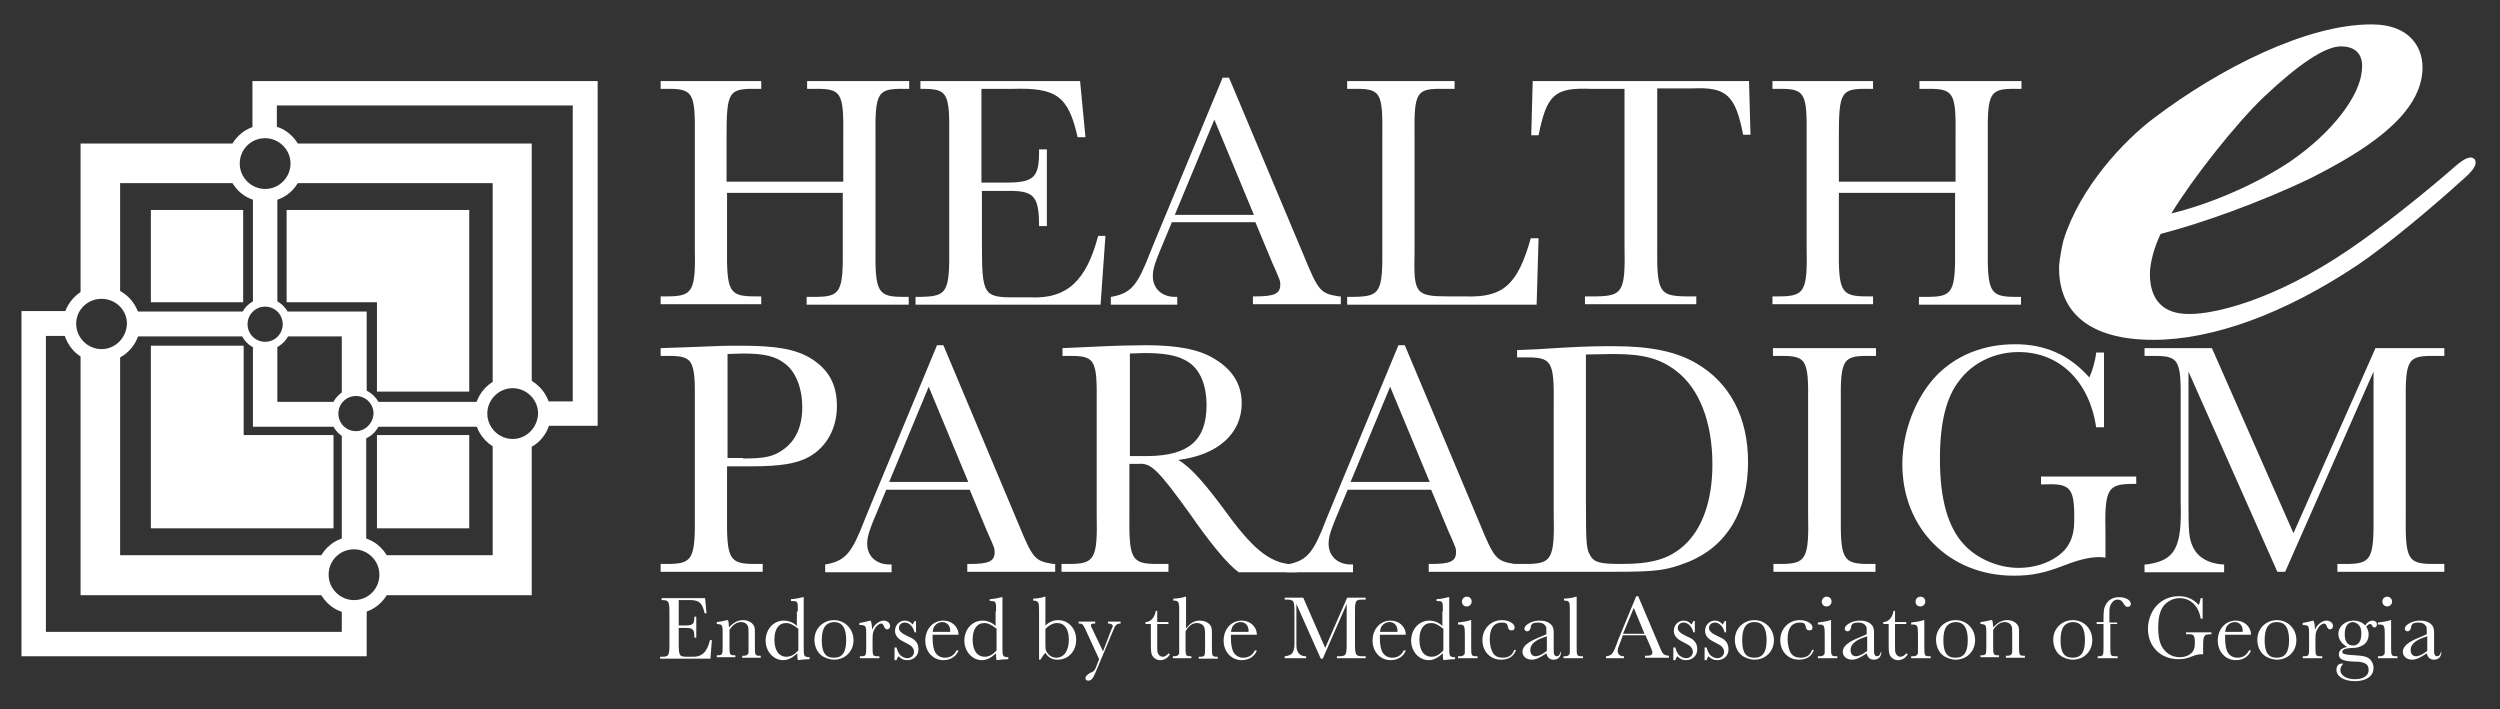 <?xml version="1.0" encoding="UTF-8"?>
<!-- Generator: Adobe Illustrator 28.1.0, SVG Export Plug-In . SVG Version: 6.00 Build 0)  -->
<svg xmlns="http://www.w3.org/2000/svg" xmlns:xlink="http://www.w3.org/1999/xlink" version="1.1" id="Layer_1" x="0px" y="0px" viewBox="0 0 512 145.2" style="enable-background:new 0 0 512 145.2;" xml:space="preserve">
<rect x="0" y="0" width="512" height="145.2" fill="#333333" stroke="none"/>
<style type="text/css">
	.st0{fill:#FFFFFF;}
	.st1{fill:none;}
</style>
<g>
	<path class="st0" d="M148.9,39.4v11c-0.1,9.4,0.4,10.3,5.8,10.3h1.2v1.6h-20.6v-1.6h1.2c5.4,0,6-0.9,5.8-10.3V28.1   c0.1-9.3-0.3-10-6.2-9.9h-0.8v-1.6h20.6v1.6H155c-5.8-0.1-6.2,0.5-6.2,9.9v9.1h23.9v-9.1c0.1-9.3-0.3-10-6.2-9.9h-1.2v-1.6h20.9   v1.6h-0.7c-5.8-0.1-6.3,0.5-6.2,9.9v22.4c-0.1,9.4,0.4,10.3,5.8,10.3h1v1.6h-20.9v-1.6h1.6c5.4,0,5.9-0.9,5.8-10.3v-11H148.9z"></path>
	<path class="st0" d="M226.4,48.2l-1,14.2h-37.9v-1.6h1c5.5-0.1,6-0.9,5.9-10.3V28.1c0.1-9-0.3-9.9-5.4-9.9h-0.5v-1.6h32.7l1.1,11.5   h-1.6c-1.9-8.4-4.3-10.2-13.4-9.9H201v19.2h4.9c5.8,0,6.9-1,6.9-6.3v-0.5h1.6v15.7h-1.6v-0.6c-0.1-5.7-1.2-6.7-6.7-6.6h-5v10.8   c0,10.5,0.3,11,6.7,11h3.4c7.3,0.3,11.3-3.4,13.7-12.6H226.4z"></path>
	<path class="st0" d="M240,45.5l-1.2,2.9c-2.3,5.4-2.7,6.6-2.7,8.2c0,2.5,1.9,4.2,4.5,4.2h0.5v1.6h-13.6v-1.6l0.6-0.1   c3.6-0.8,4.9-2.3,7.5-9.1l1.6-3.9l13.2-31.8h1.3l15.3,36.4c3,7.3,3.4,7.8,7.2,8.4h0.4v1.6h-18v-1.6h0.5c3.8,0,5.1-0.5,5.1-2.4   c0-0.8,0-0.8-1.6-4.4l-3.5-8.4H240z M248.7,24.5L240.6,44h16.2L248.7,24.5z"></path>
	<path class="st0" d="M314.7,62.4h-38.8v-1.6h1.4c5.4-0.1,5.9-0.9,5.8-10.4V28c0.1-9.3-0.3-9.9-6.2-9.8h-1v-1.6h22v1.6h-2.1   c-5.8-0.1-6.2,0.5-6.1,9.8v23.9c-0.2,8.2,0.2,8.8,6.9,8.8h3.4c7.8,0.3,10.8-2.3,13.5-11.9h1.6L314.7,62.4z"></path>
	<path class="st0" d="M313.6,27.6l0.3-11h44.3l0.3,11h-1.5c-1.6-8.1-3.4-9.8-10.3-9.5h-7.3v32.2c-0.1,9.5,0.4,10.3,5.8,10.4h2.2v1.6   h-22.8v-1.6h2.3c5.4-0.1,6-0.9,5.8-10.4V18.2h-6.8c-7.5-0.3-9.1,1.1-10.8,9.5H313.6z"></path>
	<path class="st0" d="M376.6,39.4v11c-0.1,9.4,0.4,10.3,5.8,10.3h1.2v1.6H363v-1.6h1.2c5.4,0,6-0.9,5.8-10.3V28.1   c0.1-9.3-0.3-10-6.2-9.9H363v-1.6h20.6v1.6h-0.8c-5.8-0.1-6.2,0.5-6.2,9.9v9.1h23.9v-9.1c0.1-9.3-0.3-10-6.2-9.9h-1.2v-1.6H414v1.6   h-0.7c-5.8-0.1-6.3,0.5-6.2,9.9v22.4c-0.1,9.4,0.4,10.3,5.8,10.3h1v1.6h-20.9v-1.6h1.6c5.4,0,5.9-0.9,5.8-10.3v-11H376.6z"></path>
</g>
<g>
	<path class="st0" d="M148.9,105.2c-0.1,9.4,0.4,10.3,5.8,10.3h1.5v1.6h-20.9v-1.6h1.2c5.4,0,5.9-0.9,5.8-10.3V82.7   c0.1-9.3-0.3-9.9-6.2-9.8h-0.8v-1.6l5.7-0.2c7.1-0.3,7.5-0.3,10.7-0.3c7.3,0,11.1,0.7,14.2,2.5c3.8,2.3,5.5,5.4,5.5,9.9   c0,4.5-2.1,8.3-5.6,10.3c-2.5,1.4-5.7,2-11.9,2h-5V105.2z M152.2,93.9c4.5,0,6.3-0.4,8.3-1.9c2.5-1.8,3.8-4.7,3.8-8.6   c0-3.9-1.3-7.2-3.5-8.9c-1.9-1.5-4.2-2.1-8.6-2.1c-1.4,0-2.1,0.1-3.2,0.1v21.3H152.2z"></path>
	<path class="st0" d="M181.5,100.3l-1.2,2.9c-2.3,5.4-2.7,6.6-2.7,8.2c0,2.5,1.9,4.2,4.5,4.2h0.5v1.6h-13.6v-1.6l0.6-0.1   c3.6-0.8,4.9-2.3,7.5-9.1l1.6-3.9l13.2-31.8h1.3l15.3,36.4c3,7.3,3.4,7.8,7.2,8.4h0.4v1.6h-18v-1.6h0.5c3.8,0,5.1-0.5,5.1-2.4   c0-0.8,0-0.8-1.6-4.4l-3.5-8.4H181.5z M190.2,79.2l-8.1,19.5h16.2L190.2,79.2z"></path>
	<path class="st0" d="M253.6,117.1c-2.1-1.4-6-6.2-10-12c-6.5-9-7.9-10.3-10.4-10.1h-1.9v10.2c-0.1,9.4,0.4,10.3,5.8,10.3h2.2v1.6   h-21.9v-1.6h1.4c5.4,0,6-0.9,5.8-10.3V82.7c0.1-9.3-0.3-9.9-6.2-9.8h-0.8v-1.6l6.6-0.3c3.8-0.2,8.6-0.3,10.4-0.3   c6.7,0,11.2,0.9,14.3,2.9c3.6,2.2,5.4,5.2,5.4,9c0,6.2-4.9,10.6-13,11.6c2.5,1.4,5.6,4.9,10.4,11.5c5.4,7.3,8.9,9.9,13.6,9.9h0.3   v1.6H253.6z M232,93.4h3.2c8.3-0.1,11.9-3.3,11.9-10.4c0-4.6-1.6-7.9-4.5-9.3c-1.9-1-4.5-1.4-8.3-1.4c-0.9,0-1.6,0.1-2.9,0.1v21   L232,93.4z"></path>
	<path class="st0" d="M276,100.3l-1.2,2.9c-2.3,5.4-2.7,6.6-2.7,8.2c0,2.5,1.9,4.2,4.5,4.2h0.5v1.6h-13.6v-1.6l0.6-0.1   c3.6-0.8,4.9-2.3,7.5-9.1l1.6-3.9l13.2-31.8h1.3l15.3,36.4c3,7.3,3.4,7.8,7.2,8.4h0.4v1.6h-18v-1.6h0.5c3.8,0,5.1-0.5,5.1-2.4   c0-0.8,0-0.8-1.6-4.4l-3.5-8.4H276z M284.7,79.2l-8.1,19.5h16.2L284.7,79.2z"></path>
	<path class="st0" d="M310.7,71.7c2.9-0.1,5-0.2,9.4-0.5c5.2-0.3,8-0.3,10.4-0.3c7.5,0,12.8,1.1,16.9,3.5c6.9,4,10.6,11.1,10.6,20.2   c0,10-4.3,17.3-12.3,20.5c-4.3,1.7-6.4,2-15,2h-20.2v-1.6h1.9c5.4,0,6-0.9,5.8-10.3V83.1c0.1-9.3-0.3-10-6.2-9.9h-1.3V71.7z    M324.8,103.2c0,8.4,0.1,9.2,0.9,10.6c0.8,1.4,2.1,1.7,6.3,1.7c6.3,0,9.7-1,12.8-3.7c3.8-3.4,5.9-9.2,5.9-16.7   c0-8.7-2.7-15.6-7.5-19.2c-3.3-2.5-6.7-3.4-12.8-3.4c-2,0-3.6,0.1-5.6,0.1V103.2z"></path>
	<path class="st0" d="M363.3,71.3h20.9v1.6h-1c-5.8-0.1-6.3,0.5-6.2,9.8v22.5c-0.1,9.4,0.4,10.3,5.8,10.3h1.3v1.6h-20.9v-1.6h1.3   c5.4,0,6-0.9,5.8-10.3V82.7c0.1-9.3-0.3-9.9-6.2-9.8h-1V71.3z"></path>
	<path class="st0" d="M437.5,97.5v1.6h-0.5c-5.4,0-6,0.9-5.8,10.2v4.9c-0.6-0.1-1-0.1-1.4-0.1c-1.7,0-4,0.5-6.8,1.6   c-4.4,1.7-6.9,2.2-10.6,2.2c-13.2,0-22.8-9.7-22.8-22.8c0-6.7,2.7-13.7,7-18.2c4.1-4.2,9.7-6.4,16.1-6.4c6.2,0,11.1,2.2,15.2,6.8   c0.6-1.3,1.2-3.3,1.4-5.1h1.6v15.3h-1.6c-1.4-9.4-7.5-15.4-15.9-15.4c-4.8,0-9.3,2.1-12.1,5.8c-2.7,3.4-4,8.6-4,16.1   c0,8.2,1.6,14,5,17.6c2.6,2.8,6.9,4.7,11.1,4.7c2.9,0,5.8-0.8,8-2.4c2.3-1.6,3.4-3.9,3.4-7.2v-1.8c-0.1-4.9-1.1-5.9-5.7-5.7h-1.1   v-1.6H437.5z"></path>
	<path class="st0" d="M486.5,71.3h14.1v1.6h-1.7c-5.8-0.1-6.3,0.5-6.2,9.8v22.5c-0.1,9.4,0.3,10.3,5.8,10.3h2.1v1.6h-21.9v-1.6h1.6   c5.4,0,5.9-0.9,5.8-10.3V76.1l-18.1,41h-1.6l-18.2-41v26.8c0,6.4,0.1,7.4,1,9.3c1.1,2.1,3.2,3.2,6,3.4h0.3v1.6h-16.3v-1.6h0.4   c5.9-0.8,7.3-3.4,7-12.9V82.7c0.1-9.3-0.3-9.9-6.2-9.8h-1.2v-1.6H453l16.7,37.9L486.5,71.3z"></path>
</g>
<g>
	<path class="st0" d="M145.8,131l-0.3,3.9h-10.3v-0.4h0.3c1.5,0,1.6-0.2,1.6-2.8v-6.1c0-2.4-0.1-2.7-1.5-2.7h-0.1v-0.4h8.9l0.3,3.1   h-0.4c-0.5-2.3-1.2-2.8-3.6-2.7h-1.7v5.2h1.3c1.6,0,1.9-0.3,1.9-1.7v-0.1h0.4v4.3h-0.4v-0.2c0-1.5-0.3-1.8-1.8-1.8h-1.4v2.9   c0,2.9,0.1,3,1.8,3h0.9c2,0.1,3.1-0.9,3.7-3.4H145.8z"></path>
	<path class="st0" d="M149.1,127c0.1,0.2,0.2,1.1,0.2,1.5c0.9-1,1.8-1.5,2.9-1.5c0.9,0,1.7,0.4,2.1,1c0.3,0.4,0.3,0.7,0.3,1.9v2.3   c0,2,0,2.1,1.1,2.1h0.1v0.4H152v-0.4h0.2c0.6,0,0.8-0.1,1-0.4c0.1-0.1,0.1-0.3,0.1-0.6v-0.2l0-1v-2.4c0-1.1,0-1.2-0.2-1.6   c-0.2-0.4-0.7-0.7-1.3-0.7c-0.9,0-1.7,0.5-2.4,1.6v3.1c0,2,0,2.1,1.1,2.1h0.1v0.4h-3.8v-0.4h0.1c1.1,0,1.1-0.1,1.1-2.1V130   c0-2,0-2.1-1.1-2.2h-0.1v-0.4c0.8-0.1,1.3-0.2,2.1-0.4H149.1z"></path>
	<path class="st0" d="M163.4,125.2c0-2,0-2.1-1.1-2.1H162v-0.4c0.7,0,1.7-0.2,2.4-0.4h0.2v10.1c0,2,0,2.1,1.1,2.2h0.1v0.4   c-0.7,0-1.7,0.1-2.4,0.2c-0.1-0.4-0.1-0.7-0.1-1.2c0,0,0-0.1,0-0.2c-1,0.9-1.9,1.4-2.9,1.4c-2,0-3.6-1.8-3.6-4   c0-2.3,1.6-4.1,3.7-4.1c1,0,2,0.4,2.7,1.1V125.2z M163.4,128.7c-0.9-0.7-1.6-1.1-2.4-1.1c-1.5,0-2.4,1.2-2.4,3.4   c0,2.2,0.9,3.5,2.5,3.5c0.9,0,1.7-0.5,2.4-1.3V128.7z"></path>
	<path class="st0" d="M174.8,131.1c0,2.3-1.7,4-4,4c-0.9,0-2-0.4-2.6-0.9c-0.9-0.7-1.4-1.9-1.4-3.2c0-2.3,1.8-4,4-4   C173,127,174.8,128.8,174.8,131.1z M168.3,131.1c0,2.5,0.7,3.6,2.5,3.6c1.7,0,2.5-1.1,2.5-3.6c0-2.5-0.8-3.7-2.5-3.7   C169.1,127.5,168.3,128.6,168.3,131.1z"></path>
	<path class="st0" d="M176,127.6c0.5-0.1,1.5-0.3,2.3-0.5c0.2,0.4,0.3,1.1,0.3,1.9c0.4-1.1,1.5-1.9,2.4-1.9c0.7,0,1.3,0.5,1.3,1.1   c0,0.4-0.3,0.7-0.6,0.7c-0.3,0-0.5-0.2-0.7-0.7c-0.1-0.3-0.3-0.5-0.5-0.5c-0.4,0-1,0.4-1.3,1c-0.4,0.6-0.5,1-0.5,2.3v1.3   c0,2,0,2.1,1.1,2.1h0.3v0.4h-4v-0.4h0.2c1.1,0,1.1-0.1,1.1-2.1v-2.1c0-2,0-2.1-1.1-2.2H176V127.6z"></path>
	<path class="st0" d="M183.2,132.6h0.4c0.2,0.7,0.4,1.1,0.7,1.5c0.4,0.4,1,0.7,1.5,0.7c0.8,0,1.4-0.6,1.4-1.3c0-0.4-0.2-0.8-0.5-1.1   c-0.2-0.2-0.5-0.4-1.3-0.8c-1-0.5-1.3-0.7-1.7-1.2c-0.3-0.4-0.4-0.8-0.4-1.2c0-1.2,0.9-2.1,2-2.1c0.7,0,1.2,0.3,1.6,0.8   c0.1-0.1,0.2-0.3,0.4-0.7h0.3v2.3h-0.3c-0.3-1.2-1.1-2-2-2c-0.7,0-1.2,0.5-1.2,1.1c0,0.4,0.2,0.7,0.6,1c0.2,0.2,0.5,0.3,1.2,0.7   c0.9,0.4,1.3,0.6,1.6,1c0.4,0.4,0.6,1,0.6,1.7c0,1.3-1,2.2-2.3,2.2c-0.7,0-1.2-0.2-1.8-0.8c-0.1,0.1-0.3,0.5-0.4,0.8h-0.4V132.6z"></path>
	<path class="st0" d="M191,129.9c0,0.5,0,0.7,0,0.9c0,1.2,0.2,2.3,0.6,2.9c0.4,0.6,1.1,1,1.9,1c1.1,0,1.9-0.5,2.4-1.5h0.4   c-0.4,1.2-1.6,2-3.1,2c-2.1,0-3.7-1.7-3.7-4c0-2.4,1.6-4.1,3.7-4.1c1.7,0,3.1,1.2,3.1,2.9H191z M194.6,129.5c0-0.2,0-0.3,0-0.4   c0-1-0.7-1.7-1.6-1.7c-0.7,0-1.2,0.3-1.6,0.8c-0.2,0.3-0.3,0.6-0.4,1.2H194.6z"></path>
	<path class="st0" d="M204,125.2c0-2,0-2.1-1.1-2.1h-0.2v-0.4c0.7,0,1.7-0.2,2.4-0.4h0.2v10.1c0,2,0,2.1,1.1,2.2h0.1v0.4   c-0.7,0-1.7,0.1-2.4,0.2c-0.1-0.4-0.1-0.7-0.1-1.2c0,0,0-0.1,0-0.2c-1,0.9-1.9,1.4-2.9,1.4c-2,0-3.6-1.8-3.6-4   c0-2.3,1.6-4.1,3.7-4.1c1,0,2,0.4,2.7,1.1V125.2z M204,128.7c-0.9-0.7-1.6-1.1-2.4-1.1c-1.5,0-2.4,1.2-2.4,3.4   c0,2.2,0.9,3.5,2.5,3.5c0.9,0,1.7-0.5,2.4-1.3V128.7z"></path>
	<path class="st0" d="M212.8,135.1v-10c0-1.8-0.1-2-1.1-2.1h-0.1v-0.4c0.6,0,2-0.2,2.3-0.4h0.2v5.9c0.9-0.8,1.7-1.1,2.6-1.1   c2.1,0,3.7,1.7,3.7,4c0,2.4-1.6,4.1-3.8,4.1c-1.1,0-1.9-0.4-2.5-1.4c-0.3,0.3-0.8,1-1,1.4H212.8z M214.1,131.6c0,1.3,0,1.4,0.2,1.8   c0.4,0.8,1.2,1.3,2,1.3c1.6,0,2.6-1.4,2.6-3.7c0-2.2-0.9-3.4-2.4-3.4c-0.8,0-1.6,0.4-2.4,1.2V131.6z"></path>
	<path class="st0" d="M227.5,129.2c0.4-0.9,0.4-0.9,0.4-1c0-0.3-0.4-0.5-0.9-0.5h-0.1v-0.4h2.6v0.4h-0.1c-0.8,0.1-1,0.3-1.5,1.6   l-3.4,8.1c-0.6,1.5-1,2-1.6,2c-0.4,0-0.6-0.2-0.6-0.5c0-0.4,0.3-0.7,1-1.1c0.7-0.3,0.8-0.4,1.1-1l0.7-1.8l-2.8-6.1   c-0.5-1-0.6-1.2-1.3-1.2h-0.1v-0.4h3.4v0.4h-0.1c-0.6,0-0.8,0.1-0.8,0.4c0,0.1,0,0.1,0.4,0.9l2.1,4.4L227.5,129.2z"></path>
	<path class="st0" d="M237,127.8v4.5c0,1,0,1.3,0.2,1.6c0.2,0.4,0.5,0.6,0.9,0.6c0.4,0,0.8-0.2,1.2-0.7l0.3,0.2   c-0.4,0.7-1.1,1.2-2,1.2c-0.7,0-1.3-0.4-1.6-0.9c-0.2-0.4-0.3-0.8-0.3-2.2v-4.3h-1.1v-0.4c1.1,0,1.9-1,2.1-2.3h0.3v2.3h2.3v0.4H237   z"></path>
	<path class="st0" d="M243,128.6c0.8-1,1.6-1.5,2.7-1.5c1,0,1.8,0.4,2.2,1c0.3,0.4,0.3,0.9,0.3,2.2v2.1c0,2,0,2.1,1.1,2.1h0.1v0.4   h-3.9v-0.4h0.2c1.1,0,1.1-0.1,1.1-2.1V130c0-1-0.1-1.5-0.3-1.8c-0.3-0.4-0.8-0.6-1.4-0.6c-0.9,0-1.7,0.6-2.3,1.7v3   c0,2,0,2.1,1.1,2.1h0.1v0.4h-3.8v-0.4h0.2c0.6,0,0.8-0.1,1-0.4c0.1-0.1,0.1-0.3,0.1-0.6c0-0.1,0-0.3,0-0.6v-0.6v-7.5   c0-1.4-0.2-1.7-1.1-1.7h-0.1v-0.4c0.6,0,2.1-0.2,2.4-0.4h0.2V128.6z"></path>
	<path class="st0" d="M252.1,129.9c0,0.5,0,0.7,0,0.9c0,1.2,0.2,2.3,0.6,2.9c0.4,0.6,1.1,1,1.9,1c1.1,0,1.9-0.5,2.4-1.5h0.4   c-0.4,1.2-1.6,2-3.1,2c-2.1,0-3.7-1.7-3.7-4c0-2.4,1.6-4.1,3.7-4.1c1.7,0,3.1,1.2,3.1,2.9H252.1z M255.7,129.5c0-0.2,0-0.3,0-0.4   c0-1-0.7-1.7-1.6-1.7c-0.7,0-1.2,0.3-1.6,0.8c-0.2,0.3-0.3,0.6-0.4,1.2H255.7z"></path>
	<path class="st0" d="M275.9,122.4h3.8v0.4h-0.5c-1.6,0-1.7,0.1-1.7,2.7v6.1c0,2.6,0.1,2.8,1.6,2.8h0.6v0.4h-5.9v-0.4h0.4   c1.5,0,1.6-0.2,1.6-2.8v-7.9l-4.9,11.2h-0.4l-5-11.2v7.3c0,1.7,0,2,0.3,2.5c0.3,0.6,0.9,0.9,1.6,0.9h0.1v0.4h-4.4v-0.4h0.1   c1.6-0.2,2-0.9,1.9-3.5v-5.4c0-2.5-0.1-2.7-1.7-2.7h-0.3v-0.4h3.8l4.5,10.3L275.9,122.4z"></path>
	<path class="st0" d="M282.6,129.9c0,0.5,0,0.7,0,0.9c0,1.2,0.2,2.3,0.6,2.9c0.4,0.6,1.1,1,1.9,1c1.1,0,1.9-0.5,2.4-1.5h0.4   c-0.4,1.2-1.6,2-3.1,2c-2.1,0-3.7-1.7-3.7-4c0-2.4,1.6-4.1,3.7-4.1c1.7,0,3.1,1.2,3.1,2.9H282.6z M286.2,129.5c0-0.2,0-0.3,0-0.4   c0-1-0.7-1.7-1.6-1.7c-0.7,0-1.2,0.3-1.6,0.8c-0.2,0.3-0.3,0.6-0.4,1.2H286.2z"></path>
	<path class="st0" d="M295.5,125.2c0-2,0-2.1-1.1-2.1h-0.2v-0.4c0.7,0,1.7-0.2,2.4-0.4h0.2v10.1c0,2,0,2.1,1.1,2.2h0.1v0.4   c-0.7,0-1.7,0.1-2.4,0.2c-0.1-0.4-0.1-0.7-0.1-1.2c0,0,0-0.1,0-0.2c-1,0.9-1.9,1.4-2.9,1.4c-2,0-3.6-1.8-3.6-4   c0-2.3,1.6-4.1,3.7-4.1c1,0,2,0.4,2.7,1.1V125.2z M295.5,128.7c-0.9-0.7-1.6-1.1-2.4-1.1c-1.5,0-2.4,1.2-2.4,3.4   c0,2.2,0.9,3.5,2.5,3.5c0.9,0,1.7-0.5,2.4-1.3V128.7z"></path>
	<path class="st0" d="M301.3,132.3c0,2,0,2.1,1.1,2.1h0.2v0.4h-4v-0.4h0.3c0.6,0,0.8-0.1,1-0.4c0.1-0.1,0.1-0.3,0.1-0.6   c0-0.1,0-0.3,0-0.6v-0.6V130c0-1.9-0.1-2.1-1.2-2.1h-0.2v-0.4c0.8-0.1,2.2-0.3,2.5-0.5h0.2V132.3z M301.4,123.2c0,0.5-0.4,1-1,1   s-1-0.4-1-1c0-0.5,0.4-1,1-1S301.4,122.6,301.4,123.2z"></path>
	<path class="st0" d="M310.5,133c-0.4,1.4-1.5,2.1-3.1,2.1c-2.2,0-3.8-1.7-3.8-4c0-2.3,1.7-4.1,4-4.1c1.4,0,2.6,0.7,2.6,1.5   c0,0.4-0.2,0.6-0.6,0.6c-0.5,0-0.7-0.2-0.8-0.8c-0.1-0.6-0.4-0.8-1.2-0.8c-1.6,0-2.5,1.1-2.5,3.4c0,1.2,0.3,2.3,0.7,2.9   c0.4,0.6,1.1,0.9,2,0.9c1.2,0,2-0.6,2.3-1.6H310.5z"></path>
	<path class="st0" d="M319.7,133.5c0,1-0.6,1.6-1.5,1.6c-0.8,0-1.3-0.4-1.5-1.3c-1.3,0.9-2.2,1.3-3,1.3c-1.1,0-1.9-0.7-1.9-1.6   c0-1.1,1-2,3.5-3l1.4-0.6v-0.4c0-0.8,0-1-0.1-1.2c-0.3-0.5-0.8-0.8-1.6-0.8c-0.6,0-1.1,0.1-1.3,0.4c-0.1,0.2-0.2,0.2-0.2,0.6   c-0.1,0.5-0.4,0.8-0.7,0.8c-0.3,0-0.6-0.2-0.6-0.5c0-0.3,0.2-0.7,0.7-1c0.6-0.4,1.4-0.7,2.4-0.7c1.3,0,2.1,0.4,2.6,1.1   c0.2,0.4,0.3,0.6,0.3,1.5v3c0,1.1,0,1.1,0.1,1.3c0.1,0.3,0.3,0.4,0.5,0.4c0.4,0,0.7-0.3,0.8-0.9H319.7z M315.7,130.7   c-1.5,0.6-2.3,1.4-2.3,2.4c0,0.8,0.4,1.3,1.1,1.3c0.6,0,1.4-0.4,2.3-1.1v-3L315.7,130.7z"></path>
	<path class="st0" d="M322.9,132.3c0,2,0,2.1,1.1,2.1h0.2v0.4h-4v-0.4h0.2c0.6,0,0.8-0.1,1-0.4c0.1-0.1,0.1-0.3,0.1-0.6   c0-0.1,0-0.3,0-0.6v-0.6v-7.4c0-1.5-0.1-1.8-1.1-1.8h-0.1v-0.4c0.6,0,2.1-0.2,2.4-0.4h0.2V132.3z"></path>
	<path class="st0" d="M332.3,130.3l-0.3,0.8c-0.6,1.5-0.7,1.8-0.7,2.2c0,0.7,0.5,1.1,1.2,1.1h0.1v0.4h-3.7v-0.4l0.2,0   c1-0.2,1.3-0.6,2-2.5l0.4-1.1l3.6-8.7h0.4l4.2,9.9c0.8,2,0.9,2.1,2,2.3h0.1v0.4h-4.9v-0.4h0.1c1,0,1.4-0.1,1.4-0.7   c0-0.2,0-0.2-0.4-1.2l-1-2.3H332.3z M334.6,124.5l-2.2,5.3h4.4L334.6,124.5z"></path>
	<path class="st0" d="M342.7,132.6h0.4c0.2,0.7,0.4,1.1,0.7,1.5c0.4,0.4,1,0.7,1.5,0.7c0.8,0,1.4-0.6,1.4-1.3c0-0.4-0.2-0.8-0.5-1.1   c-0.2-0.2-0.5-0.4-1.3-0.8c-1-0.5-1.3-0.7-1.7-1.2c-0.3-0.4-0.4-0.8-0.4-1.2c0-1.2,0.9-2.1,2-2.1c0.7,0,1.2,0.3,1.6,0.8   c0.1-0.1,0.2-0.3,0.4-0.7h0.3v2.3h-0.3c-0.3-1.2-1.1-2-2-2c-0.7,0-1.2,0.5-1.2,1.1c0,0.4,0.2,0.7,0.6,1c0.2,0.2,0.5,0.3,1.2,0.7   c0.9,0.4,1.3,0.6,1.6,1c0.4,0.4,0.6,1,0.6,1.7c0,1.3-1,2.2-2.3,2.2c-0.7,0-1.2-0.2-1.8-0.8c-0.1,0.1-0.3,0.5-0.4,0.8h-0.4V132.6z"></path>
	<path class="st0" d="M349.1,132.6h0.4c0.2,0.7,0.4,1.1,0.7,1.5c0.4,0.4,1,0.7,1.5,0.7c0.8,0,1.4-0.6,1.4-1.3c0-0.4-0.2-0.8-0.5-1.1   c-0.2-0.2-0.5-0.4-1.3-0.8c-1-0.5-1.3-0.7-1.7-1.2c-0.3-0.4-0.4-0.8-0.4-1.2c0-1.2,0.9-2.1,2-2.1c0.7,0,1.2,0.3,1.6,0.8   c0.1-0.1,0.2-0.3,0.4-0.7h0.3v2.3h-0.3c-0.3-1.2-1.1-2-2-2c-0.7,0-1.2,0.5-1.2,1.1c0,0.4,0.2,0.7,0.6,1c0.2,0.2,0.5,0.3,1.2,0.7   c0.9,0.4,1.3,0.6,1.6,1c0.4,0.4,0.6,1,0.6,1.7c0,1.3-1,2.2-2.3,2.2c-0.7,0-1.2-0.2-1.8-0.8c-0.1,0.1-0.3,0.5-0.4,0.8h-0.4V132.6z"></path>
	<path class="st0" d="M363.3,131.1c0,2.3-1.7,4-4,4c-0.9,0-2-0.4-2.6-0.9c-0.9-0.7-1.4-1.9-1.4-3.2c0-2.3,1.8-4,4-4   C361.5,127,363.3,128.8,363.3,131.1z M356.8,131.1c0,2.5,0.7,3.6,2.5,3.6c1.7,0,2.5-1.1,2.5-3.6c0-2.5-0.8-3.7-2.5-3.7   S356.8,128.6,356.8,131.1z"></path>
	<path class="st0" d="M371.5,133c-0.4,1.4-1.5,2.1-3.1,2.1c-2.2,0-3.8-1.7-3.8-4c0-2.3,1.7-4.1,4-4.1c1.4,0,2.6,0.7,2.6,1.5   c0,0.4-0.2,0.6-0.6,0.6c-0.5,0-0.7-0.2-0.8-0.8c-0.1-0.6-0.4-0.8-1.2-0.8c-1.6,0-2.5,1.1-2.5,3.4c0,1.2,0.3,2.3,0.7,2.9   c0.4,0.6,1.1,0.9,2,0.9c1.2,0,2-0.6,2.3-1.6H371.5z"></path>
	<path class="st0" d="M375,132.3c0,2,0,2.1,1.1,2.1h0.2v0.4h-4v-0.4h0.3c0.6,0,0.8-0.1,1-0.4c0.1-0.1,0.1-0.3,0.1-0.6   c0-0.1,0-0.3,0-0.6v-0.6V130c0-1.9-0.1-2.1-1.2-2.1h-0.2v-0.4c0.8-0.1,2.2-0.3,2.5-0.5h0.2V132.3z M375.1,123.2c0,0.5-0.4,1-1,1   s-1-0.4-1-1c0-0.5,0.4-1,1-1S375.1,122.6,375.1,123.2z"></path>
	<path class="st0" d="M385.3,133.5c0,1-0.6,1.6-1.5,1.6c-0.8,0-1.3-0.4-1.5-1.3c-1.3,0.9-2.2,1.3-3,1.3c-1.1,0-1.9-0.7-1.9-1.6   c0-1.1,1-2,3.5-3l1.4-0.6v-0.4c0-0.8,0-1-0.1-1.2c-0.3-0.5-0.8-0.8-1.6-0.8c-0.6,0-1.1,0.1-1.3,0.4c-0.1,0.2-0.2,0.2-0.2,0.6   c-0.1,0.5-0.4,0.8-0.7,0.8c-0.3,0-0.6-0.2-0.6-0.5c0-0.3,0.2-0.7,0.7-1c0.6-0.4,1.4-0.7,2.4-0.7c1.3,0,2.1,0.4,2.6,1.1   c0.2,0.4,0.3,0.6,0.3,1.5v3c0,1.1,0,1.1,0.1,1.3c0.1,0.3,0.3,0.4,0.5,0.4c0.4,0,0.7-0.3,0.8-0.9H385.3z M381.3,130.7   c-1.5,0.6-2.3,1.4-2.3,2.4c0,0.8,0.4,1.3,1.1,1.3c0.6,0,1.4-0.4,2.3-1.1v-3L381.3,130.7z"></path>
	<path class="st0" d="M388.1,127.8v4.5c0,1,0,1.3,0.2,1.6c0.2,0.4,0.5,0.6,0.9,0.6c0.4,0,0.8-0.2,1.2-0.7l0.3,0.2   c-0.4,0.7-1.1,1.2-2,1.2c-0.7,0-1.3-0.4-1.6-0.9c-0.2-0.4-0.3-0.8-0.3-2.2v-4.3h-1.1v-0.4c1.1,0,1.9-1,2.1-2.3h0.3v2.3h2.3v0.4   H388.1z"></path>
	<path class="st0" d="M394.1,132.3c0,2,0,2.1,1.1,2.1h0.2v0.4h-4v-0.4h0.3c0.6,0,0.8-0.1,1-0.4c0.1-0.1,0.1-0.3,0.1-0.6   c0-0.1,0-0.3,0-0.6v-0.6V130c0-1.9-0.1-2.1-1.2-2.1h-0.2v-0.4c0.8-0.1,2.2-0.3,2.5-0.5h0.2V132.3z M394.3,123.2c0,0.5-0.4,1-1,1   s-1-0.4-1-1c0-0.5,0.4-1,1-1S394.3,122.6,394.3,123.2z"></path>
	<path class="st0" d="M404.5,131.1c0,2.3-1.7,4-4,4c-0.9,0-2-0.4-2.6-0.9c-0.9-0.7-1.4-1.9-1.4-3.2c0-2.3,1.8-4,4-4   C402.8,127,404.5,128.8,404.5,131.1z M398,131.1c0,2.5,0.7,3.6,2.5,3.6c1.7,0,2.5-1.1,2.5-3.6c0-2.5-0.8-3.7-2.5-3.7   C398.8,127.5,398,128.6,398,131.1z"></path>
	<path class="st0" d="M408,127c0.1,0.2,0.2,1.1,0.2,1.5c0.9-1,1.8-1.5,2.9-1.5c0.9,0,1.7,0.4,2.1,1c0.3,0.4,0.3,0.7,0.3,1.9v2.3   c0,2,0,2.1,1.1,2.1h0.1v0.4h-3.9v-0.4h0.2c0.6,0,0.8-0.1,1-0.4c0.1-0.1,0.1-0.3,0.1-0.6v-0.2l0-1v-2.4c0-1.1,0-1.2-0.2-1.6   c-0.2-0.4-0.7-0.7-1.3-0.7c-0.9,0-1.7,0.5-2.4,1.6v3.1c0,2,0,2.1,1.1,2.1h0.1v0.4h-3.8v-0.4h0.1c1.1,0,1.1-0.1,1.1-2.1V130   c0-2,0-2.1-1.1-2.2h-0.1v-0.4c0.8-0.1,1.3-0.2,2.1-0.4H408z"></path>
	<path class="st0" d="M428.5,131.1c0,2.3-1.7,4-4,4c-0.9,0-2-0.4-2.6-0.9c-0.9-0.7-1.4-1.9-1.4-3.2c0-2.3,1.8-4,4-4   C426.8,127,428.5,128.8,428.5,131.1z M422,131.1c0,2.5,0.7,3.6,2.5,3.6c1.7,0,2.5-1.1,2.5-3.6c0-2.5-0.8-3.7-2.5-3.7   C422.8,127.5,422,128.6,422,131.1z"></path>
	<path class="st0" d="M433.8,127.8h-1.6v4.5c0,2,0,2.1,1.1,2.1h0.4v0.4h-4.1v-0.4h0.1c1.1,0,1.1-0.1,1.1-2.1v-4.5h-1.4v-0.4h1.4   v-0.7c0-1.8,0.1-2.3,0.6-3.1c0.6-0.9,1.5-1.3,2.6-1.3c1.3,0,2.4,0.6,2.4,1.4c0,0.3-0.3,0.6-0.6,0.6c-0.4,0-0.6-0.2-0.9-0.7   c-0.3-0.6-0.7-0.8-1.2-0.8c-0.7,0-1.2,0.5-1.5,1.2c-0.2,0.6-0.2,0.6-0.2,2.9v0.6h1.6V127.8z"></path>
	<path class="st0" d="M452.9,129.5v0.4h-0.1c-1.5,0-1.6,0.2-1.6,2.8v1.3c-0.2,0-0.3,0-0.4,0c-0.5,0-1.1,0.1-1.8,0.4   c-1.2,0.5-1.9,0.6-2.9,0.6c-3.6,0-6.2-2.6-6.2-6.2c0-1.8,0.7-3.7,1.9-4.9c1.1-1.1,2.6-1.8,4.4-1.8c1.7,0,3,0.6,4.1,1.8   c0.2-0.4,0.3-0.9,0.4-1.4h0.4v4.2h-0.4c-0.4-2.6-2.1-4.2-4.3-4.2c-1.3,0-2.5,0.6-3.3,1.6c-0.7,0.9-1.1,2.3-1.1,4.4   c0,2.2,0.4,3.8,1.4,4.8c0.7,0.8,1.9,1.3,3,1.3c0.8,0,1.6-0.2,2.2-0.7c0.6-0.4,0.9-1.1,0.9-2v-0.5c0-1.3-0.3-1.6-1.5-1.5h-0.3v-0.4   H452.9z"></path>
	<path class="st0" d="M455.7,129.9c0,0.5,0,0.7,0,0.9c0,1.2,0.2,2.3,0.6,2.9c0.4,0.6,1.1,1,1.9,1c1.1,0,1.9-0.5,2.4-1.5h0.4   c-0.4,1.2-1.6,2-3.1,2c-2.1,0-3.7-1.7-3.7-4c0-2.4,1.6-4.1,3.7-4.1c1.7,0,3.1,1.2,3.1,2.9H455.7z M459.3,129.5c0-0.2,0-0.3,0-0.4   c0-1-0.7-1.7-1.6-1.7c-0.7,0-1.2,0.3-1.6,0.8c-0.2,0.3-0.3,0.6-0.4,1.2H459.3z"></path>
	<path class="st0" d="M470.3,131.1c0,2.3-1.7,4-4,4c-0.9,0-2-0.4-2.6-0.9c-0.9-0.7-1.4-1.9-1.4-3.2c0-2.3,1.8-4,4-4   C468.6,127,470.3,128.8,470.3,131.1z M463.8,131.1c0,2.5,0.7,3.6,2.5,3.6c1.7,0,2.5-1.1,2.5-3.6c0-2.5-0.8-3.7-2.5-3.7   S463.8,128.6,463.8,131.1z"></path>
	<path class="st0" d="M471.5,127.6c0.5-0.1,1.5-0.3,2.3-0.5c0.2,0.4,0.3,1.1,0.3,1.9c0.4-1.1,1.5-1.9,2.4-1.9c0.7,0,1.3,0.5,1.3,1.1   c0,0.4-0.3,0.7-0.6,0.7c-0.3,0-0.5-0.2-0.7-0.7c-0.1-0.3-0.3-0.5-0.5-0.5c-0.4,0-1,0.4-1.3,1c-0.4,0.6-0.5,1-0.5,2.3v1.3   c0,2,0,2.1,1.1,2.1h0.3v0.4h-4v-0.4h0.2c1.1,0,1.1-0.1,1.1-2.1v-2.1c0-2,0-2.1-1.1-2.2h-0.2V127.6z"></path>
	<path class="st0" d="M485.9,127.1c0.5,0,0.9,0.3,0.9,0.8c0,0.3-0.2,0.6-0.5,0.6c-0.2,0-0.4-0.1-0.5-0.4c-0.2-0.3-0.2-0.3-0.4-0.3   c-0.2,0-0.5,0.2-0.8,0.5c0.3,0.5,0.5,1,0.5,1.6c0,1.1-0.5,2-1.5,2.4c-0.6,0.3-1,0.4-2,0.4c-1.3,0.1-1.9,0.3-1.9,0.8   c0,0.3,0.2,0.4,0.7,0.5c0.3,0.1,0.5,0.1,1.9,0.2c1.5,0.1,2.2,0.2,2.8,0.6c0.6,0.4,1,1.2,1,2c0,1.7-1.5,2.7-3.8,2.7   c-2.3,0-3.8-1-3.8-2.3c0-0.8,0.4-1.3,1.1-1.3c0.1,0,0.1,0,0.3,0c-0.4,0.5-0.6,0.9-0.6,1.3c0,1.1,1.2,1.9,3,1.9   c1.7,0,2.8-0.7,2.8-1.9c0-0.7-0.3-1.2-0.9-1.4c-0.5-0.2-0.8-0.3-2.1-0.3c-2.3-0.1-3.1-0.5-3.1-1.5c0-0.8,0.6-1.3,1.7-1.5   c-1.2-0.7-1.8-1.6-1.8-2.7c0-1.5,1.4-2.7,3.1-2.7c1,0,1.9,0.4,2.4,1C484.8,127.4,485.4,127.1,485.9,127.1z M480.2,129.9   c0,1.5,0.6,2.3,1.7,2.3c1.1,0,1.7-0.9,1.7-2.4c0-0.7-0.1-1.2-0.3-1.5c-0.3-0.5-0.9-0.9-1.5-0.9   C480.8,127.5,480.2,128.3,480.2,129.9z"></path>
	<path class="st0" d="M489.7,132.3c0,2,0,2.1,1.1,2.1h0.2v0.4h-4v-0.4h0.3c0.6,0,0.8-0.1,1-0.4c0.1-0.1,0.1-0.3,0.1-0.6   c0-0.1,0-0.3,0-0.6v-0.6V130c0-1.9-0.1-2.1-1.2-2.1H487v-0.4c0.8-0.1,2.2-0.3,2.5-0.5h0.2V132.3z M489.9,123.2c0,0.5-0.4,1-1,1   c-0.5,0-1-0.4-1-1c0-0.5,0.4-1,1-1C489.4,122.2,489.9,122.6,489.9,123.2z"></path>
	<path class="st0" d="M500,133.5c0,1-0.6,1.6-1.5,1.6c-0.8,0-1.3-0.4-1.5-1.3c-1.3,0.9-2.2,1.3-3,1.3c-1.1,0-1.9-0.7-1.9-1.6   c0-1.1,1-2,3.5-3l1.4-0.6v-0.4c0-0.8,0-1-0.1-1.2c-0.3-0.5-0.8-0.8-1.6-0.8c-0.6,0-1.1,0.1-1.3,0.4c-0.1,0.2-0.2,0.2-0.2,0.6   c-0.1,0.5-0.4,0.8-0.7,0.8c-0.3,0-0.6-0.2-0.6-0.5c0-0.3,0.2-0.7,0.7-1c0.6-0.4,1.4-0.7,2.4-0.7c1.3,0,2.1,0.4,2.6,1.1   c0.2,0.4,0.3,0.6,0.3,1.5v3c0,1.1,0,1.1,0.1,1.3c0.1,0.3,0.3,0.4,0.5,0.4c0.4,0,0.7-0.3,0.8-0.9H500z M496,130.7   c-1.5,0.6-2.3,1.4-2.3,2.4c0,0.8,0.4,1.3,1.1,1.3c0.6,0,1.4-0.4,2.3-1.1v-3L496,130.7z"></path>
</g>
<g>
	<path class="st0" d="M422.6,49.2c3.4-10.9,12.4-20.4,18.5-25c13.6-10.3,31.5-19.3,44.7-19.2c7.9,0,10.7,5,10.3,9.7   c-0.7,9.3-12.2,16.4-22.9,21.8c-10.4,5-22.5,9.3-30.7,11.4c-1.4,2.9-2.2,6.1-2.2,8.2c0,5.4,2.8,8.2,7.9,8.2l0.4,0   c4.6,0,16.8-2.5,32.5-13.2c6.8-4.6,16.1-12.1,21.8-17.1c2.1-1.8,3.2-2.1,3.9-1.4c0.7,1.1-0.4,2.5-2.9,4.6   c-4.7,4.3-14.7,12.8-21.1,17.1c-15,10-29.7,15.3-41.8,15.3c-13.2,0-19.3-5.7-19.3-14.7l0-0.4C421.8,53.1,422.3,50.3,422.6,49.2z    M469,33.1c8.9-6.1,14.3-13.6,14.7-18.6c0.4-3.2-1.1-5-4.3-5c-3.2,0-8.6,3.6-15.7,10.3c-5.7,5.4-14.7,16.8-19,23.9   C451.9,42,461.5,38.1,469,33.1z"></path>
</g>
<g>
	<path class="st0" d="M98.9,87.3c-0.3-0.8-0.5-1.6-0.5-2.5c0-0.9,0.2-1.7,0.5-2.5H77.5c-0.9-1.6-2.6-2.8-4.6-2.8s-3.7,1.1-4.6,2.8   H56.8V70.1c-0.7,0.5-1.6,0.8-2.5,0.8c-0.9,0-1.8-0.3-2.5-0.8v17.3h16.5c0.9,1.6,2.6,2.8,4.6,2.8s3.7-1.1,4.6-2.8H98.9z M72.9,88.3   c-2,0-3.6-1.6-3.6-3.6c0-2,1.6-3.6,3.6-3.6s3.6,1.6,3.6,3.6C76.4,86.7,74.8,88.3,72.9,88.3z"></path>
	<path class="st1" d="M69.2,87.3H51.7V70c-0.5-0.3-0.9-0.7-1.2-1.2h-24c-0.4,1-1.1,1.9-2,2.6v42.2h42.9c0.7-0.8,1.6-1.5,2.6-2V88.2   C69.7,87.9,69.4,87.6,69.2,87.3z M68.3,108.2H30.9V70.8h18.9v18.3h18.4V108.2z"></path>
	<path class="st1" d="M59.3,29.4h49.5v50.3c0.9,0.7,1.5,1.6,2,2.6h6.5V21.7H56.8v5.8C57.8,27.9,58.7,28.5,59.3,29.4z"></path>
	<path class="st1" d="M98.9,87.3H76.5c-0.4,0.6-0.9,1-1.5,1.3v23.1c1,0.4,1.9,1.1,2.6,2h23.2V89.8C100,89.2,99.3,88.3,98.9,87.3z    M96.1,108.2H77.2V89.1h18.9V108.2z"></path>
	<path class="st1" d="M56.8,70.1v12.2h12.5c0.2-0.3,0.5-0.6,0.8-0.8V68.8H58C57.7,69.3,57.3,69.7,56.8,70.1z"></path>
	<path class="st1" d="M26.5,63.8h24.2c0.3-0.4,0.6-0.7,1-1V39.4c-1-0.4-1.9-1.1-2.6-2H24.6v23.8C25.4,61.9,26.1,62.8,26.5,63.8z    M30.9,43h18.9v18.9H30.9V43z"></path>
	<path class="st1" d="M67.5,121.8h-51V71.4c-0.9-0.7-1.5-1.6-2-2.6H9.4v60.6H70v-5.7C69,123.3,68.1,122.6,67.5,121.8z"></path>
	<path class="st1" d="M59.3,37.5c-0.7,0.8-1.6,1.5-2.6,2v23.3c0.4,0.3,0.8,0.6,1.1,1.1h17.2V81c0.6,0.3,1.1,0.8,1.4,1.3h22.4   c0.4-1,1.1-1.9,2-2.6V37.5H59.3z M96.1,80.2H77.2V61.9H58.7V43h37.4V80.2z"></path>
	<path class="st0" d="M70,88.2v23.6c0.8-0.3,1.6-0.5,2.5-0.5c0.9,0,1.7,0.2,2.5,0.5V88.6c-0.6,0.4-1.4,0.6-2.2,0.6   C71.8,89.2,70.8,88.8,70,88.2z"></path>
	<path class="st0" d="M70,123.7v5.7H9.4V68.8h5.1c-0.3-0.8-0.5-1.6-0.5-2.5c0-0.9,0.2-1.8,0.5-2.6H4.4v70.7h70.7v-10.7   c-0.8,0.3-1.6,0.5-2.5,0.5C71.6,124.2,70.8,124,70,123.7z"></path>
	<path class="st0" d="M122.4,16.6H51.7v10.8c0.8-0.3,1.6-0.5,2.5-0.5c0.9,0,1.7,0.2,2.5,0.5v-5.8h60.6v60.6h-6.5   c0.3,0.8,0.5,1.6,0.5,2.5c0,0.9-0.2,1.8-0.5,2.5h11.6V16.6z"></path>
	<path class="st0" d="M56.8,62.8V39.4c-0.8,0.3-1.6,0.5-2.5,0.5c-0.9,0-1.7-0.2-2.5-0.5v23.4c0.7-0.5,1.6-0.8,2.5-0.8   C55.2,62,56.1,62.3,56.8,62.8z"></path>
	<rect x="30.9" y="43" class="st0" width="18.9" height="18.9"></rect>
	<rect x="77.2" y="89.1" class="st0" width="18.9" height="19.1"></rect>
	<polygon class="st0" points="58.7,61.9 77.2,61.9 77.2,80.2 96.1,80.2 96.1,43 58.7,43  "></polygon>
	<polygon class="st0" points="49.9,70.8 30.9,70.8 30.9,108.2 68.3,108.2 68.3,89.1 49.9,89.1  "></polygon>
	<path class="st0" d="M58.9,63.8c-0.9-1.6-2.6-2.7-4.6-2.7s-3.7,1.1-4.6,2.7H26.5c0.3,0.8,0.5,1.6,0.5,2.6c0,0.9-0.2,1.7-0.5,2.5   h23.1c0.9,1.7,2.6,2.8,4.7,2.8s3.8-1.2,4.7-2.8H70v12.6c0.8-0.7,1.8-1.1,2.9-1.1c0.8,0,1.5,0.2,2.2,0.6V63.8H58.9z M54.3,70   c-2,0-3.6-1.6-3.6-3.6s1.6-3.6,3.6-3.6s3.6,1.6,3.6,3.6S56.3,70,54.3,70z"></path>
	<path class="st0" d="M112.8,84.8c0-2.9-1.6-5.4-3.9-6.8V29.4H61c-1.4-2.3-3.8-3.8-6.7-3.8s-5.3,1.5-6.7,3.8H16.5v30.4   c-2.1,1.4-3.6,3.8-3.6,6.6c0,2.7,1.4,5.2,3.6,6.6v48.9h49.3c1.4,2.3,3.8,3.8,6.7,3.8c2.8,0,5.3-1.5,6.7-3.8h29.7V91.5   C111.2,90.2,112.8,87.7,112.8,84.8z M54.3,28.3c2.8,0,5.2,2.3,5.2,5.2c0,2.8-2.3,5.2-5.2,5.2c-2.8,0-5.2-2.3-5.2-5.2   C49.1,30.6,51.4,28.3,54.3,28.3z M20.8,71.5c-2.8,0-5.2-2.3-5.2-5.2c0-2.8,2.3-5.1,5.2-5.1s5.2,2.3,5.2,5.1   C25.9,69.2,23.6,71.5,20.8,71.5z M72.5,122.9c-2.8,0-5.2-2.3-5.2-5.2s2.3-5.2,5.2-5.2c2.8,0,5.2,2.3,5.2,5.2S75.4,122.9,72.5,122.9   z M79.2,113.7c-1.4-2.3-3.8-3.8-6.7-3.8s-5.3,1.5-6.7,3.8H24.6V73.2c2.4-1.3,4.1-3.9,4.1-6.8c0-2.9-1.7-5.5-4.1-6.8V37.5h23   c1.4,2.3,3.8,3.8,6.7,3.8s5.3-1.5,6.7-3.8h39.9v40.7c-2.2,1.4-3.7,3.8-3.7,6.6c0,2.8,1.5,5.2,3.7,6.6v22.3H79.2z M105,89.9   c-2.8,0-5.2-2.3-5.2-5.2c0-2.8,2.3-5.2,5.2-5.2c2.8,0,5.2,2.3,5.2,5.2C110.1,87.6,107.8,89.9,105,89.9z"></path>
</g>
</svg>
